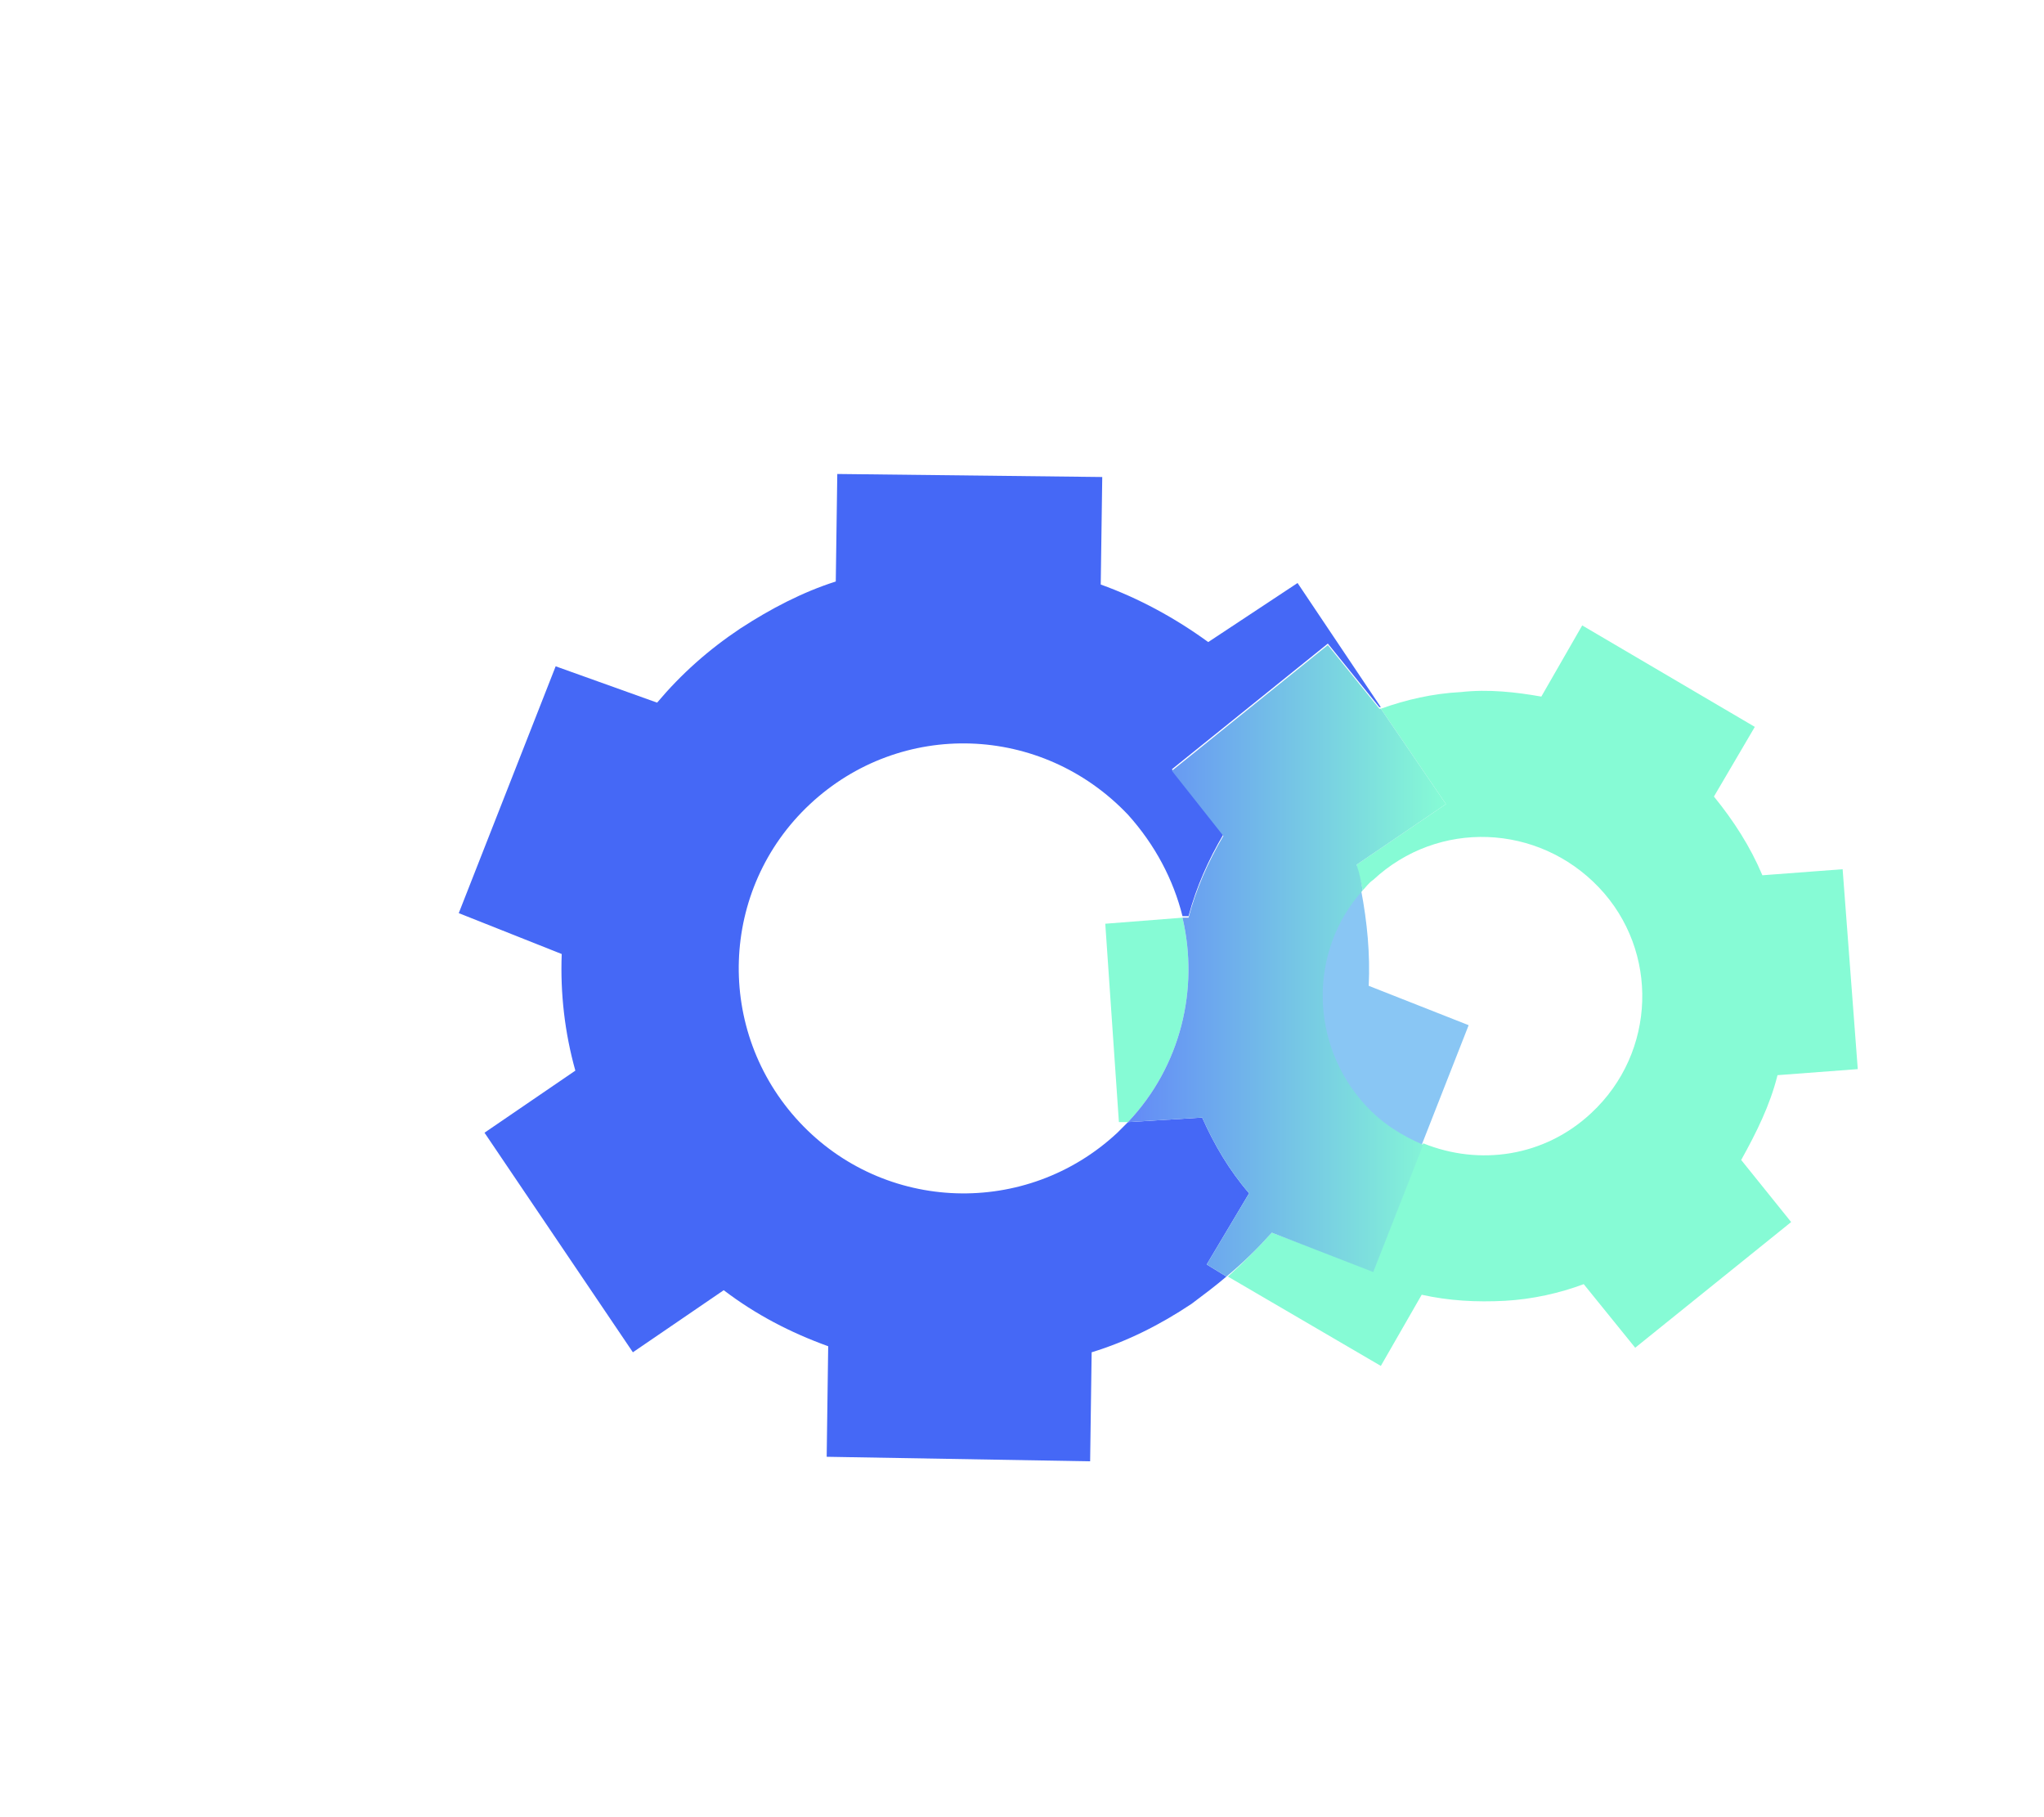 <?xml version="1.0" encoding="utf-8"?>
<!-- Generator: Adobe Illustrator 25.3.1, SVG Export Plug-In . SVG Version: 6.00 Build 0)  -->
<svg version="1.1" xmlns="http://www.w3.org/2000/svg" xmlns:xlink="http://www.w3.org/1999/xlink" x="0px" y="0px"
	 viewBox="0 0 135 120" style="enable-background:new 0 0 135 120;" xml:space="preserve">
<style type="text/css">
	.st0{fill:none;}
	.st1{fill:#4568F6;}
	.st2{fill:#86FBD5;}
	.st3{fill:url(#SVGID_1_);}
	.st4{fill:url(#SVGID_2_);}
	.st5{fill:url(#SVGID_3_);}
	.st6{fill:url(#SVGID_4_);}
	.st7{fill:url(#SVGID_5_);}
	.st8{fill:url(#SVGID_6_);}
	.st9{fill:url(#SVGID_7_);}
	.st10{clip-path:url(#SVGID_9_);}
	.st11{clip-path:url(#SVGID_11_);}
	.st12{fill:url(#SVGID_12_);}
	.st13{fill:#89C6F4;}
	.st14{fill:url(#SVGID_13_);}
	.st15{fill:url(#SVGID_14_);}
	.st16{fill:url(#SVGID_15_);}
	.st17{fill:url(#SVGID_16_);}
	.st18{opacity:0.8;}
	.st19{fill:url(#SVGID_17_);}
	.st20{fill:url(#SVGID_18_);}
	.st21{fill:url(#SVGID_19_);}
	.st22{fill:url(#SVGID_20_);}
	.st23{fill:url(#SVGID_21_);}
	.st24{fill:url(#SVGID_22_);}
	.st25{fill:url(#SVGID_23_);}
	.st26{fill:#07F0B7;}
</style>
<g id="圖層_1">
	<g>
		<g>
			<path class="st0" d="M53.5,53.2c-6,5.6-6.3,15-0.7,21c5.6,6,15,6.3,21,0.7c0.3-0.2,0.5-0.5,0.7-0.7l-0.6,0L73,61l5.1-0.4
				c-0.6-2.4-1.8-4.8-3.6-6.7C68.9,47.9,59.5,47.6,53.5,53.2z"/>
			<path class="st0" d="M90.4,65.1l6.6,2.6l-3.1,7.9c3.7,1.5,8,0.8,11.1-2c4.3-4,4.5-10.7,0.5-14.9c-4-4.2-10.6-4.5-14.9-0.5
				c-0.2,0.2-0.5,0.5-0.7,0.7C90.4,60.9,90.5,63,90.4,65.1z"/>
			<path class="st13" d="M90.1,73c1.1,1.2,2.4,2,3.8,2.6l3.1-7.9l-6.6-2.6c0.1-2.1-0.1-4.2-0.5-6.3C86.4,62.8,86.4,69,90.1,73z"/>
			<path class="st1" d="M82.5,78.8c-1.3-1.5-2.3-3.2-3.1-5l-4.9,0.3c-0.2,0.2-0.5,0.5-0.7,0.7c-6,5.6-15.4,5.3-21-0.7
				c-5.6-6-5.3-15.4,0.7-21c6-5.6,15.3-5.3,21,0.7c1.8,2,3,4.3,3.6,6.7l0.4,0c0.5-1.9,1.3-3.7,2.3-5.4l-3.4-4.3l10.3-8.3l3.4,4.2
				c0,0,0.1,0,0.1,0l-5.5-8.2l-5.9,3.9c-2.2-1.6-4.6-2.9-7.1-3.8l0.1-7.1l-17.5-0.2l-0.1,7.1c-2.2,0.7-4.3,1.8-6.3,3.1
				c-2.1,1.4-3.9,3-5.5,4.9L36.7,44l-6.4,16.3l6.8,2.7c-0.1,2.6,0.2,5.2,0.9,7.7l-6,4.1l9.8,14.5l6-4.1c2.1,1.6,4.4,2.8,6.9,3.7
				l-0.1,7.3L72,96.5l0.1-7.2c2.3-0.7,4.5-1.8,6.6-3.2c0.8-0.6,1.6-1.2,2.3-1.8l-1.3-0.8L82.5,78.8z"/>
			<path class="st2" d="M117.4,71l5.3-0.4l-1-13.2l-5.3,0.4c-0.8-1.9-1.9-3.6-3.2-5.2l2.7-4.6l-11.4-6.7l-2.7,4.7
				c-1.7-0.3-3.5-0.5-5.3-0.3c-1.9,0.1-3.6,0.5-5.3,1.1l4.3,6.3l-5.9,4c0.1,0.6,0.3,1.1,0.4,1.7c0.2-0.2,0.4-0.5,0.7-0.7
				c4.3-4,10.9-3.7,14.9,0.5c4,4.2,3.8,10.9-0.5,14.9c-3.1,2.9-7.4,3.5-11.1,2l-3.3,8.4L84,81.4c-0.9,1-1.9,2-2.9,2.9l10.1,5.9
				l2.7-4.7c1.8,0.4,3.6,0.5,5.5,0.4c1.8-0.1,3.6-0.5,5.2-1.1L108,89l10.3-8.3l-3.3-4.1C116,74.8,116.9,73,117.4,71z"/>
			<path class="st2" d="M73.9,74.1l0.6,0c3.5-3.7,4.7-8.8,3.6-13.5L73,61L73.9,74.1z"/>
			<linearGradient id="SVGID_1_" gradientUnits="userSpaceOnUse" x1="74.501" y1="63.439" x2="95.414" y2="63.439">
				<stop  offset="4.993059e-09" style="stop-color:#638AF7"/>
				<stop  offset="1" style="stop-color:#86FBD5"/>
			</linearGradient>
			<path class="st3" d="M84,81.4l6.7,2.6l3.3-8.4c-1.4-0.6-2.7-1.4-3.8-2.6c-3.7-4-3.8-10.2-0.2-14.2c-0.1-0.6-0.2-1.1-0.4-1.7
				l5.9-4l-4.3-6.3c0,0-0.1,0-0.1,0l-3.4-4.2l-10.3,8.3l3.4,4.3c-1,1.7-1.8,3.5-2.3,5.4l-0.4,0c1.1,4.7-0.1,9.8-3.6,13.5l4.9-0.3
				c0.8,1.8,1.8,3.5,3.1,5l-2.8,4.7l1.3,0.8C82.1,83.4,83.1,82.4,84,81.4z"/>
		</g>
	</g>
</g>
<g id="圖層_3">
</g>
<g id="圖層_4">
</g>
<g id="圖層_2">
</g>
</svg>
